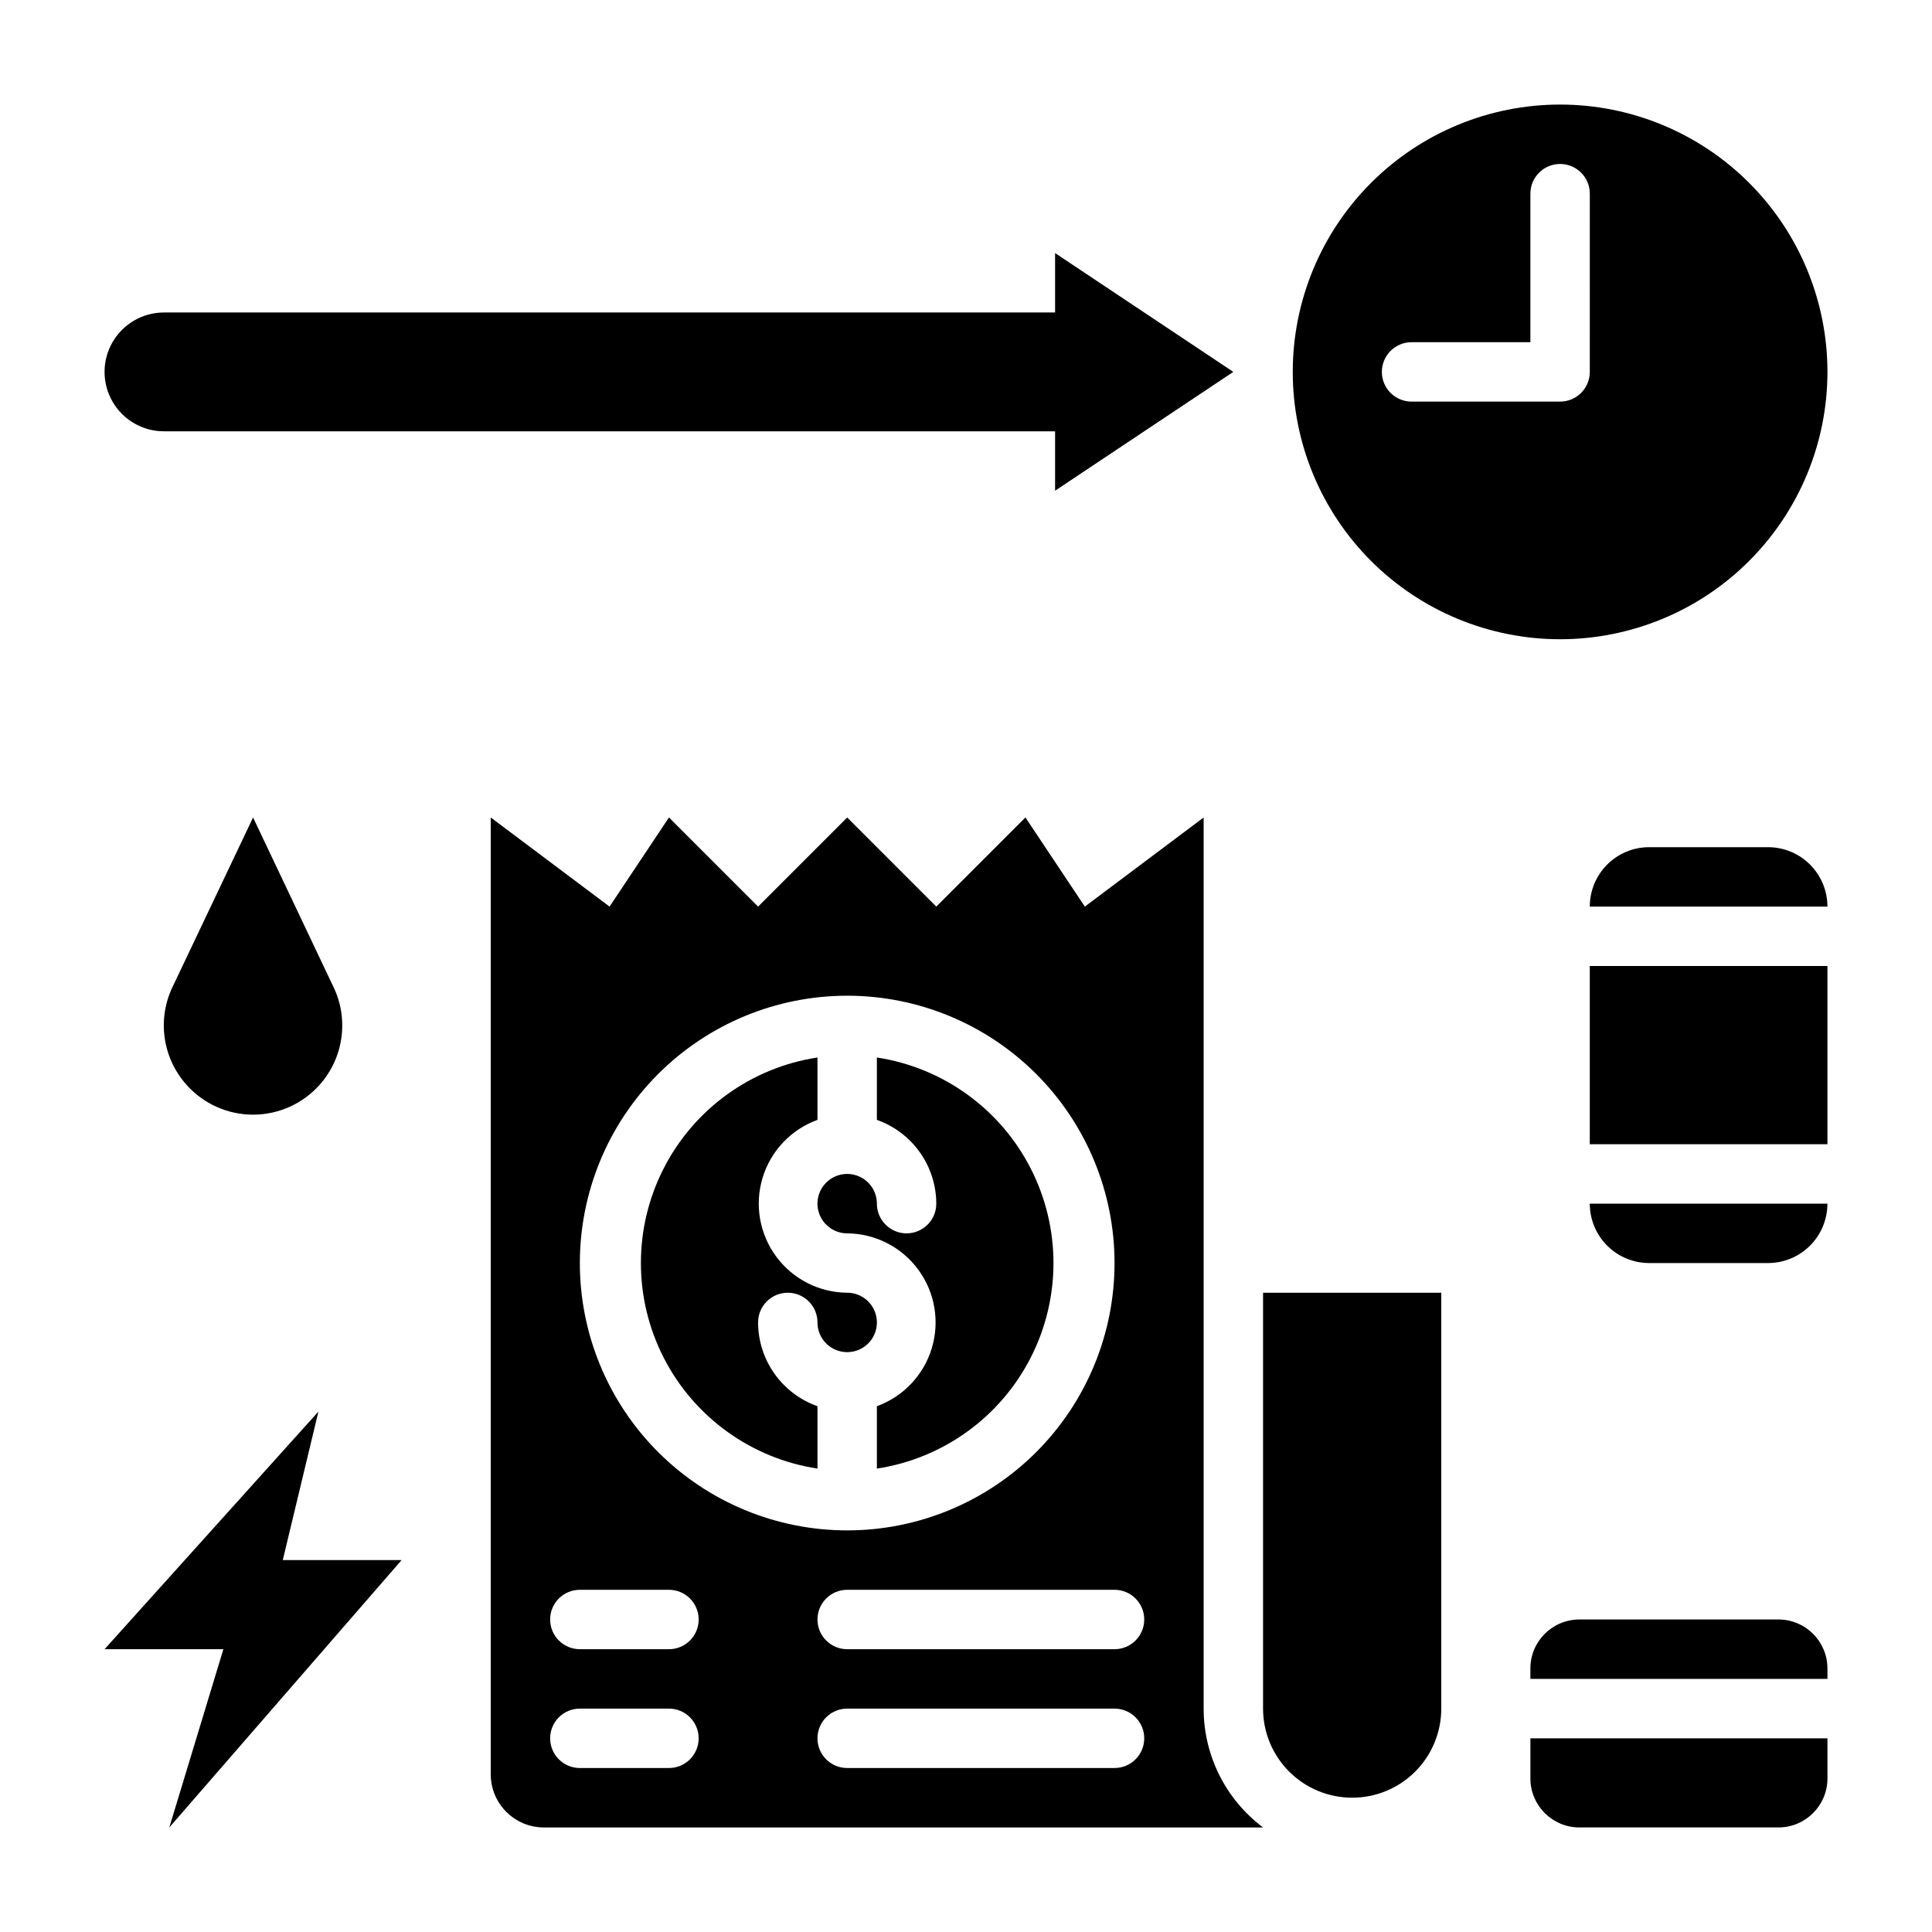 <?xml version="1.0" encoding="UTF-8"?>
<!-- Uploaded to: SVG Repo, www.svgrepo.com, Generator: SVG Repo Mixer Tools -->
<svg fill="#000000" width="800px" height="800px" version="1.1" viewBox="144 144 512 512" xmlns="http://www.w3.org/2000/svg">
 <g>
  <path d="m557.44 171.71c-18.789 0-36.809 7.465-50.098 20.75-13.285 13.285-20.75 31.309-20.75 50.098 0 18.789 7.465 36.809 20.75 50.098 13.289 13.285 31.309 20.75 50.098 20.75 18.793 0 36.812-7.465 50.098-20.75 13.289-13.289 20.754-31.309 20.754-50.098 0-18.789-7.465-36.812-20.754-50.098-13.285-13.285-31.305-20.75-50.098-20.75zm7.871 70.848h0.004c0 2.086-0.832 4.09-2.309 5.566-1.477 1.477-3.477 2.305-5.566 2.305h-39.359c-4.348 0-7.871-3.523-7.871-7.871s3.523-7.871 7.871-7.871h31.488v-39.363c0-4.348 3.523-7.871 7.871-7.871s7.875 3.523 7.875 7.871z"/>
  <path d="m187.45 258.3h236.16v15.742l47.23-31.488-47.23-31.484v15.742h-236.16c-5.625 0-10.82 3.004-13.633 7.875s-2.812 10.871 0 15.742c2.812 4.871 8.008 7.871 13.633 7.871z"/>
  <path d="m189.97 405.04c-2.156 4.246-2.977 9.043-2.359 13.762 0.617 4.719 2.648 9.145 5.824 12.691 4.481 5.027 10.895 7.906 17.633 7.906 6.734 0 13.152-2.879 17.633-7.906 3.16-3.539 5.18-7.949 5.797-12.652 0.617-4.703-0.195-9.484-2.332-13.719l-21.098-44.48z"/>
  <path d="m188.87 628.29 61.559-70.852h-31.488l9.445-39.359-56.676 62.977h31.488z"/>
  <path d="m612.54 368.51h-31.488c-4.176 0-8.18 1.656-11.133 4.609s-4.609 6.957-4.609 11.133h62.977c0-4.176-1.66-8.18-4.613-11.133s-6.957-4.609-11.133-4.609z"/>
  <path d="m565.31 462.98c0 4.172 1.656 8.18 4.609 11.133 2.953 2.949 6.957 4.609 11.133 4.609h31.488c4.176 0 8.18-1.66 11.133-4.609 2.953-2.953 4.613-6.961 4.613-11.133z"/>
  <path d="m565.31 400h62.977v47.23h-62.977z"/>
  <path d="m615.38 573.18h-52.902c-7.113 0.043-12.867 5.797-12.91 12.91v2.832h78.723v-2.832c-0.043-7.113-5.801-12.867-12.91-12.91z"/>
  <path d="m549.57 615.38c0.043 7.109 5.797 12.867 12.91 12.91h52.902c7.109-0.043 12.867-5.801 12.91-12.91v-10.707h-78.723z"/>
  <path d="m502.34 620.41c6.262 0 12.27-2.488 16.699-6.914 4.426-4.43 6.914-10.438 6.914-16.699v-110.21h-47.23v110.21c0 6.262 2.488 12.27 6.918 16.699 4.43 4.426 10.434 6.914 16.699 6.914z"/>
  <path d="m360.64 533.19v-16.531c-4.594-1.621-8.57-4.629-11.391-8.602-2.816-3.973-4.34-8.723-4.352-13.598 0-4.348 3.523-7.871 7.871-7.871s7.871 3.523 7.871 7.871c0 3.188 1.918 6.055 4.859 7.273 2.945 1.219 6.328 0.547 8.582-1.707 2.25-2.25 2.922-5.637 1.707-8.578-1.219-2.941-4.09-4.859-7.273-4.859-7.445-0.059-14.426-3.621-18.84-9.617-4.41-5.996-5.738-13.719-3.582-20.844 2.16-7.125 7.551-12.812 14.547-15.352v-16.531c-17.508 2.668-32.668 13.594-40.742 29.363-8.07 15.766-8.07 34.453 0 50.219 8.074 15.77 23.234 26.695 40.742 29.363z"/>
  <path d="m368.51 470.85c7.441 0.059 14.422 3.621 18.836 9.617 4.414 5.996 5.738 13.719 3.582 20.844-2.16 7.125-7.551 12.812-14.547 15.352v16.531c17.512-2.668 32.672-13.594 40.742-29.363 8.074-15.766 8.074-34.453 0-50.219-8.07-15.77-23.23-26.695-40.742-29.363v16.531c4.594 1.621 8.574 4.629 11.391 8.602 2.82 3.973 4.34 8.723 4.352 13.598 0 4.348-3.523 7.871-7.871 7.871s-7.871-3.523-7.871-7.871c0-3.188-1.918-6.055-4.859-7.273-2.941-1.219-6.328-0.547-8.578 1.707-2.254 2.25-2.926 5.637-1.707 8.578 1.219 2.941 4.09 4.859 7.273 4.859z"/>
  <path d="m462.98 360.64-31.488 23.617-15.742-23.617-23.617 23.617-23.617-23.617-23.617 23.617-23.617-23.617-15.742 23.617-31.488-23.617v253.56c0 7.781 6.309 14.094 14.09 14.094h190.58c-9.91-7.434-15.742-19.102-15.742-31.488zm-94.465 47.234c18.789 0 36.809 7.465 50.098 20.75 13.285 13.285 20.75 31.309 20.75 50.098s-7.465 36.812-20.75 50.098c-13.289 13.285-31.309 20.75-50.098 20.75-18.793 0-36.812-7.465-50.098-20.75-13.289-13.285-20.75-31.309-20.75-50.098s7.461-36.812 20.75-50.098c13.285-13.285 31.305-20.75 50.098-20.75zm-47.234 204.67h-23.613c-4.348 0-7.875-3.523-7.875-7.871s3.527-7.871 7.875-7.871h23.617-0.004c4.348 0 7.871 3.523 7.871 7.871s-3.523 7.871-7.871 7.871zm0-31.488h-23.613c-4.348 0-7.875-3.523-7.875-7.871s3.527-7.871 7.875-7.871h23.617-0.004c4.348 0 7.871 3.523 7.871 7.871s-3.523 7.871-7.871 7.871zm118.08 31.488h-70.848c-4.348 0-7.875-3.523-7.875-7.871s3.527-7.871 7.875-7.871h70.848c4.348 0 7.871 3.523 7.871 7.871s-3.523 7.871-7.871 7.871zm0-31.488h-70.848c-4.348 0-7.875-3.523-7.875-7.871s3.527-7.871 7.875-7.871h70.848c4.348 0 7.871 3.523 7.871 7.871s-3.523 7.871-7.871 7.871z"/>
 </g>
</svg>